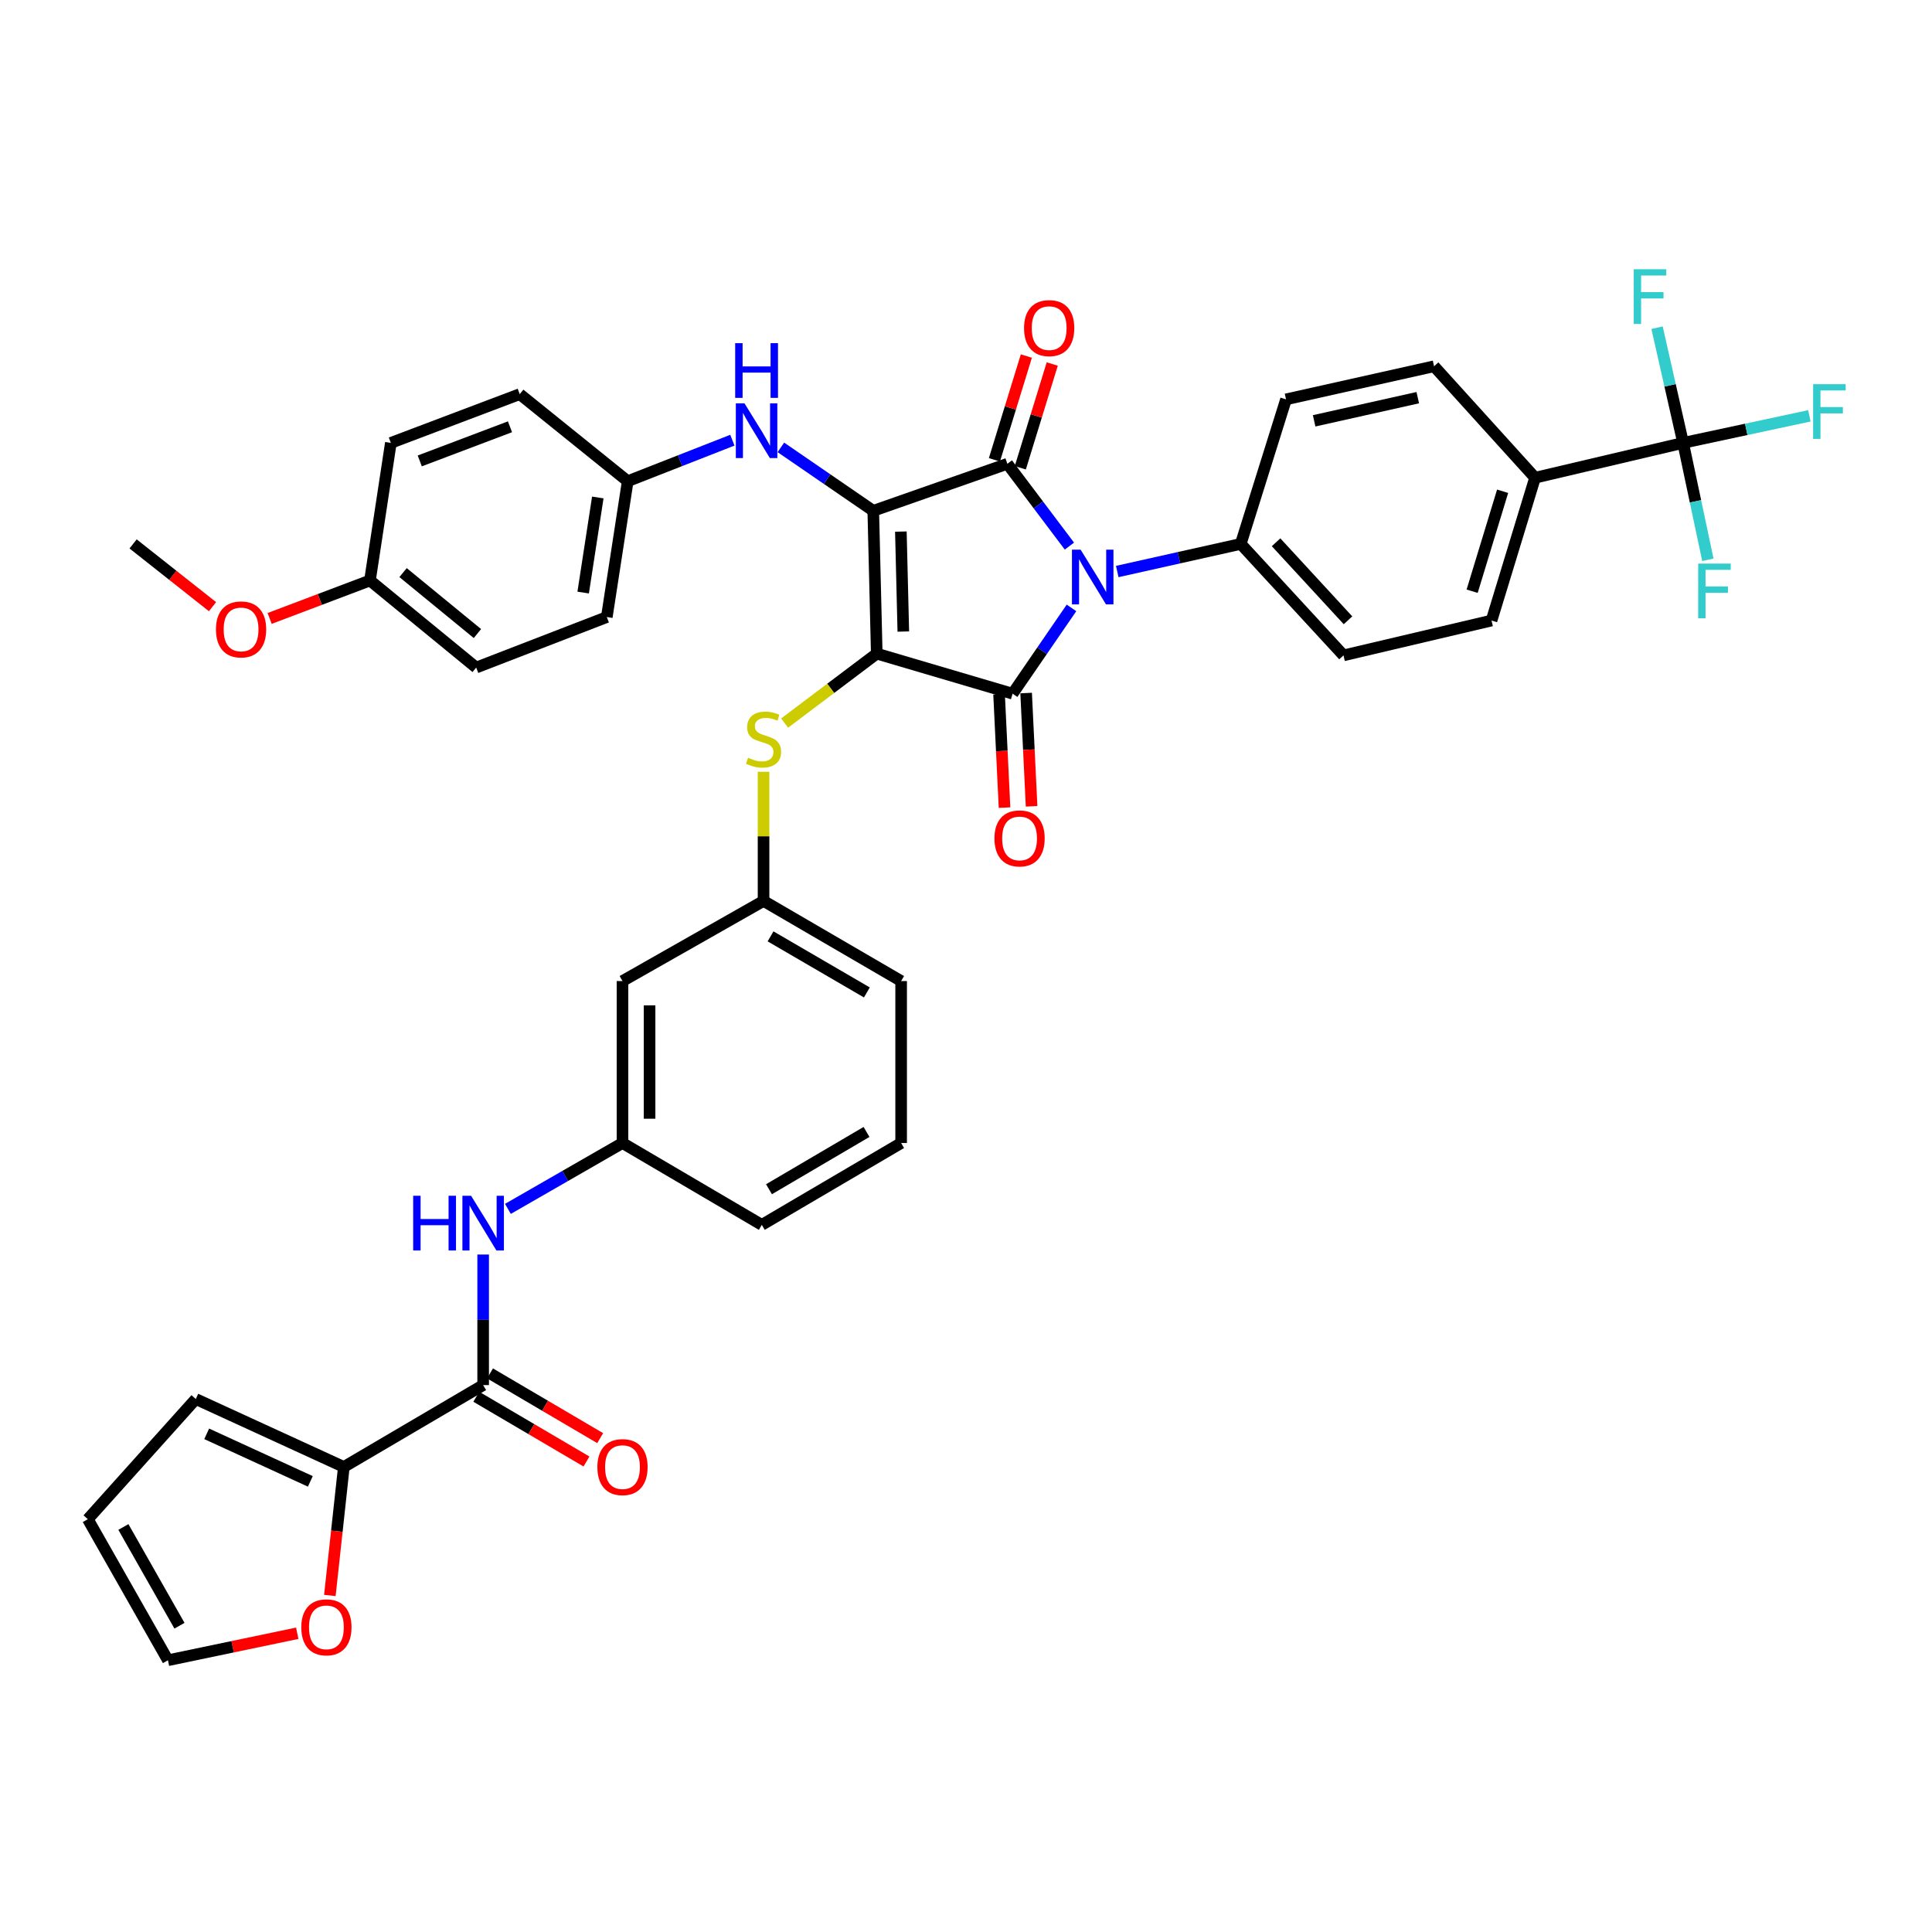 <?xml version='1.0' encoding='iso-8859-1'?>
<svg version='1.1' baseProfile='full'
              xmlns='http://www.w3.org/2000/svg'
                      xmlns:rdkit='http://www.rdkit.org/xml'
                      xmlns:xlink='http://www.w3.org/1999/xlink'
                  xml:space='preserve'
width='1000px' height='1000px' viewBox='0 0 1000 1000'>
<!-- END OF HEADER -->
<rect style='opacity:1.0;fill:#FFFFFF;stroke:none' width='1000' height='1000' x='0' y='0'> </rect>
<path class='bond-0' d='M 250.079,649.341 L 250.079,683.13' style='fill:none;fill-rule:evenodd;stroke:#0000FF;stroke-width:6px;stroke-linecap:butt;stroke-linejoin:miter;stroke-opacity:1' />
<path class='bond-0' d='M 250.079,683.13 L 250.079,716.918' style='fill:none;fill-rule:evenodd;stroke:#000000;stroke-width:6px;stroke-linecap:butt;stroke-linejoin:miter;stroke-opacity:1' />
<path class='bond-1' d='M 262.899,625.715 L 292.548,608.67' style='fill:none;fill-rule:evenodd;stroke:#0000FF;stroke-width:6px;stroke-linecap:butt;stroke-linejoin:miter;stroke-opacity:1' />
<path class='bond-1' d='M 292.548,608.67 L 322.198,591.624' style='fill:none;fill-rule:evenodd;stroke:#000000;stroke-width:6px;stroke-linecap:butt;stroke-linejoin:miter;stroke-opacity:1' />
<path class='bond-2' d='M 246.528,722.962 L 275.042,739.715' style='fill:none;fill-rule:evenodd;stroke:#000000;stroke-width:6px;stroke-linecap:butt;stroke-linejoin:miter;stroke-opacity:1' />
<path class='bond-2' d='M 275.042,739.715 L 303.556,756.468' style='fill:none;fill-rule:evenodd;stroke:#FF0000;stroke-width:6px;stroke-linecap:butt;stroke-linejoin:miter;stroke-opacity:1' />
<path class='bond-2' d='M 253.631,710.874 L 282.144,727.627' style='fill:none;fill-rule:evenodd;stroke:#000000;stroke-width:6px;stroke-linecap:butt;stroke-linejoin:miter;stroke-opacity:1' />
<path class='bond-2' d='M 282.144,727.627 L 310.658,744.38' style='fill:none;fill-rule:evenodd;stroke:#FF0000;stroke-width:6px;stroke-linecap:butt;stroke-linejoin:miter;stroke-opacity:1' />
<path class='bond-3' d='M 250.079,716.918 L 177.969,759.29' style='fill:none;fill-rule:evenodd;stroke:#000000;stroke-width:6px;stroke-linecap:butt;stroke-linejoin:miter;stroke-opacity:1' />
<path class='bond-4' d='M 453.809,338.318 L 452.002,264.4' style='fill:none;fill-rule:evenodd;stroke:#000000;stroke-width:6px;stroke-linecap:butt;stroke-linejoin:miter;stroke-opacity:1' />
<path class='bond-4' d='M 467.554,326.888 L 466.289,275.145' style='fill:none;fill-rule:evenodd;stroke:#000000;stroke-width:6px;stroke-linecap:butt;stroke-linejoin:miter;stroke-opacity:1' />
<path class='bond-5' d='M 453.809,338.318 L 524.12,359.052' style='fill:none;fill-rule:evenodd;stroke:#000000;stroke-width:6px;stroke-linecap:butt;stroke-linejoin:miter;stroke-opacity:1' />
<path class='bond-6' d='M 453.809,338.318 L 429.968,356.29' style='fill:none;fill-rule:evenodd;stroke:#000000;stroke-width:6px;stroke-linecap:butt;stroke-linejoin:miter;stroke-opacity:1' />
<path class='bond-6' d='M 429.968,356.29 L 406.126,374.262' style='fill:none;fill-rule:evenodd;stroke:#CCCC00;stroke-width:6px;stroke-linecap:butt;stroke-linejoin:miter;stroke-opacity:1' />
<path class='bond-7' d='M 452.002,264.4 L 521.409,240.06' style='fill:none;fill-rule:evenodd;stroke:#000000;stroke-width:6px;stroke-linecap:butt;stroke-linejoin:miter;stroke-opacity:1' />
<path class='bond-8' d='M 452.002,264.4 L 428.089,247.982' style='fill:none;fill-rule:evenodd;stroke:#000000;stroke-width:6px;stroke-linecap:butt;stroke-linejoin:miter;stroke-opacity:1' />
<path class='bond-8' d='M 428.089,247.982 L 404.177,231.564' style='fill:none;fill-rule:evenodd;stroke:#0000FF;stroke-width:6px;stroke-linecap:butt;stroke-linejoin:miter;stroke-opacity:1' />
<path class='bond-9' d='M 521.409,240.06 L 537.467,261.361' style='fill:none;fill-rule:evenodd;stroke:#000000;stroke-width:6px;stroke-linecap:butt;stroke-linejoin:miter;stroke-opacity:1' />
<path class='bond-9' d='M 537.467,261.361 L 553.524,282.662' style='fill:none;fill-rule:evenodd;stroke:#0000FF;stroke-width:6px;stroke-linecap:butt;stroke-linejoin:miter;stroke-opacity:1' />
<path class='bond-10' d='M 528.109,242.122 L 536.374,215.266' style='fill:none;fill-rule:evenodd;stroke:#000000;stroke-width:6px;stroke-linecap:butt;stroke-linejoin:miter;stroke-opacity:1' />
<path class='bond-10' d='M 536.374,215.266 L 544.639,188.409' style='fill:none;fill-rule:evenodd;stroke:#FF0000;stroke-width:6px;stroke-linecap:butt;stroke-linejoin:miter;stroke-opacity:1' />
<path class='bond-10' d='M 514.709,237.998 L 522.974,211.142' style='fill:none;fill-rule:evenodd;stroke:#000000;stroke-width:6px;stroke-linecap:butt;stroke-linejoin:miter;stroke-opacity:1' />
<path class='bond-10' d='M 522.974,211.142 L 531.239,184.286' style='fill:none;fill-rule:evenodd;stroke:#FF0000;stroke-width:6px;stroke-linecap:butt;stroke-linejoin:miter;stroke-opacity:1' />
<path class='bond-11' d='M 578.284,295.817 L 610.246,288.673' style='fill:none;fill-rule:evenodd;stroke:#0000FF;stroke-width:6px;stroke-linecap:butt;stroke-linejoin:miter;stroke-opacity:1' />
<path class='bond-11' d='M 610.246,288.673 L 642.209,281.528' style='fill:none;fill-rule:evenodd;stroke:#000000;stroke-width:6px;stroke-linecap:butt;stroke-linejoin:miter;stroke-opacity:1' />
<path class='bond-12' d='M 554.603,314.648 L 539.361,336.85' style='fill:none;fill-rule:evenodd;stroke:#0000FF;stroke-width:6px;stroke-linecap:butt;stroke-linejoin:miter;stroke-opacity:1' />
<path class='bond-12' d='M 539.361,336.85 L 524.12,359.052' style='fill:none;fill-rule:evenodd;stroke:#000000;stroke-width:6px;stroke-linecap:butt;stroke-linejoin:miter;stroke-opacity:1' />
<path class='bond-13' d='M 517.118,359.39 L 518.531,388.704' style='fill:none;fill-rule:evenodd;stroke:#000000;stroke-width:6px;stroke-linecap:butt;stroke-linejoin:miter;stroke-opacity:1' />
<path class='bond-13' d='M 518.531,388.704 L 519.944,418.018' style='fill:none;fill-rule:evenodd;stroke:#FF0000;stroke-width:6px;stroke-linecap:butt;stroke-linejoin:miter;stroke-opacity:1' />
<path class='bond-13' d='M 531.122,358.715 L 532.535,388.029' style='fill:none;fill-rule:evenodd;stroke:#000000;stroke-width:6px;stroke-linecap:butt;stroke-linejoin:miter;stroke-opacity:1' />
<path class='bond-13' d='M 532.535,388.029 L 533.948,417.343' style='fill:none;fill-rule:evenodd;stroke:#FF0000;stroke-width:6px;stroke-linecap:butt;stroke-linejoin:miter;stroke-opacity:1' />
<path class='bond-14' d='M 379.075,227.842 L 351.988,238.457' style='fill:none;fill-rule:evenodd;stroke:#0000FF;stroke-width:6px;stroke-linecap:butt;stroke-linejoin:miter;stroke-opacity:1' />
<path class='bond-14' d='M 351.988,238.457 L 324.901,249.072' style='fill:none;fill-rule:evenodd;stroke:#000000;stroke-width:6px;stroke-linecap:butt;stroke-linejoin:miter;stroke-opacity:1' />
<path class='bond-15' d='M 395.212,399.465 L 395.212,432.894' style='fill:none;fill-rule:evenodd;stroke:#CCCC00;stroke-width:6px;stroke-linecap:butt;stroke-linejoin:miter;stroke-opacity:1' />
<path class='bond-15' d='M 395.212,432.894 L 395.212,466.323' style='fill:none;fill-rule:evenodd;stroke:#000000;stroke-width:6px;stroke-linecap:butt;stroke-linejoin:miter;stroke-opacity:1' />
<path class='bond-16' d='M 466.427,507.791 L 395.212,466.323' style='fill:none;fill-rule:evenodd;stroke:#000000;stroke-width:6px;stroke-linecap:butt;stroke-linejoin:miter;stroke-opacity:1' />
<path class='bond-16' d='M 448.69,513.687 L 398.839,484.659' style='fill:none;fill-rule:evenodd;stroke:#000000;stroke-width:6px;stroke-linecap:butt;stroke-linejoin:miter;stroke-opacity:1' />
<path class='bond-17' d='M 466.427,507.791 L 466.427,591.624' style='fill:none;fill-rule:evenodd;stroke:#000000;stroke-width:6px;stroke-linecap:butt;stroke-linejoin:miter;stroke-opacity:1' />
<path class='bond-18' d='M 322.198,591.624 L 394.308,633.989' style='fill:none;fill-rule:evenodd;stroke:#000000;stroke-width:6px;stroke-linecap:butt;stroke-linejoin:miter;stroke-opacity:1' />
<path class='bond-19' d='M 322.198,591.624 L 322.198,507.791' style='fill:none;fill-rule:evenodd;stroke:#000000;stroke-width:6px;stroke-linecap:butt;stroke-linejoin:miter;stroke-opacity:1' />
<path class='bond-19' d='M 336.218,579.049 L 336.218,520.366' style='fill:none;fill-rule:evenodd;stroke:#000000;stroke-width:6px;stroke-linecap:butt;stroke-linejoin:miter;stroke-opacity:1' />
<path class='bond-20' d='M 395.212,466.323 L 322.198,507.791' style='fill:none;fill-rule:evenodd;stroke:#000000;stroke-width:6px;stroke-linecap:butt;stroke-linejoin:miter;stroke-opacity:1' />
<path class='bond-21' d='M 324.901,249.072 L 269.015,204.005' style='fill:none;fill-rule:evenodd;stroke:#000000;stroke-width:6px;stroke-linecap:butt;stroke-linejoin:miter;stroke-opacity:1' />
<path class='bond-22' d='M 324.901,249.072 L 314.082,319.391' style='fill:none;fill-rule:evenodd;stroke:#000000;stroke-width:6px;stroke-linecap:butt;stroke-linejoin:miter;stroke-opacity:1' />
<path class='bond-22' d='M 309.421,257.488 L 301.847,306.711' style='fill:none;fill-rule:evenodd;stroke:#000000;stroke-width:6px;stroke-linecap:butt;stroke-linejoin:miter;stroke-opacity:1' />
<path class='bond-23' d='M 191.491,300.456 L 246.473,345.531' style='fill:none;fill-rule:evenodd;stroke:#000000;stroke-width:6px;stroke-linecap:butt;stroke-linejoin:miter;stroke-opacity:1' />
<path class='bond-23' d='M 208.627,296.375 L 247.114,327.927' style='fill:none;fill-rule:evenodd;stroke:#000000;stroke-width:6px;stroke-linecap:butt;stroke-linejoin:miter;stroke-opacity:1' />
<path class='bond-24' d='M 191.491,300.456 L 165.526,310.281' style='fill:none;fill-rule:evenodd;stroke:#000000;stroke-width:6px;stroke-linecap:butt;stroke-linejoin:miter;stroke-opacity:1' />
<path class='bond-24' d='M 165.526,310.281 L 139.561,320.106' style='fill:none;fill-rule:evenodd;stroke:#FF0000;stroke-width:6px;stroke-linecap:butt;stroke-linejoin:miter;stroke-opacity:1' />
<path class='bond-25' d='M 191.491,300.456 L 202.302,229.241' style='fill:none;fill-rule:evenodd;stroke:#000000;stroke-width:6px;stroke-linecap:butt;stroke-linejoin:miter;stroke-opacity:1' />
<path class='bond-26' d='M 269.015,204.005 L 202.302,229.241' style='fill:none;fill-rule:evenodd;stroke:#000000;stroke-width:6px;stroke-linecap:butt;stroke-linejoin:miter;stroke-opacity:1' />
<path class='bond-26' d='M 263.968,220.903 L 217.269,238.569' style='fill:none;fill-rule:evenodd;stroke:#000000;stroke-width:6px;stroke-linecap:butt;stroke-linejoin:miter;stroke-opacity:1' />
<path class='bond-27' d='M 871.175,229.241 L 794.546,247.272' style='fill:none;fill-rule:evenodd;stroke:#000000;stroke-width:6px;stroke-linecap:butt;stroke-linejoin:miter;stroke-opacity:1' />
<path class='bond-28' d='M 871.175,229.241 L 903.855,222.238' style='fill:none;fill-rule:evenodd;stroke:#000000;stroke-width:6px;stroke-linecap:butt;stroke-linejoin:miter;stroke-opacity:1' />
<path class='bond-28' d='M 903.855,222.238 L 936.536,215.235' style='fill:none;fill-rule:evenodd;stroke:#33CCCC;stroke-width:6px;stroke-linecap:butt;stroke-linejoin:miter;stroke-opacity:1' />
<path class='bond-29' d='M 871.175,229.241 L 864.432,199.433' style='fill:none;fill-rule:evenodd;stroke:#000000;stroke-width:6px;stroke-linecap:butt;stroke-linejoin:miter;stroke-opacity:1' />
<path class='bond-29' d='M 864.432,199.433 L 857.689,169.625' style='fill:none;fill-rule:evenodd;stroke:#33CCCC;stroke-width:6px;stroke-linecap:butt;stroke-linejoin:miter;stroke-opacity:1' />
<path class='bond-30' d='M 871.175,229.241 L 877.58,259.496' style='fill:none;fill-rule:evenodd;stroke:#000000;stroke-width:6px;stroke-linecap:butt;stroke-linejoin:miter;stroke-opacity:1' />
<path class='bond-30' d='M 877.58,259.496 L 883.986,289.751' style='fill:none;fill-rule:evenodd;stroke:#33CCCC;stroke-width:6px;stroke-linecap:butt;stroke-linejoin:miter;stroke-opacity:1' />
<path class='bond-31' d='M 794.546,247.272 L 772.013,321.19' style='fill:none;fill-rule:evenodd;stroke:#000000;stroke-width:6px;stroke-linecap:butt;stroke-linejoin:miter;stroke-opacity:1' />
<path class='bond-31' d='M 777.755,254.272 L 761.982,306.014' style='fill:none;fill-rule:evenodd;stroke:#000000;stroke-width:6px;stroke-linecap:butt;stroke-linejoin:miter;stroke-opacity:1' />
<path class='bond-32' d='M 794.546,247.272 L 742.267,189.579' style='fill:none;fill-rule:evenodd;stroke:#000000;stroke-width:6px;stroke-linecap:butt;stroke-linejoin:miter;stroke-opacity:1' />
<path class='bond-33' d='M 772.013,321.19 L 695.392,339.222' style='fill:none;fill-rule:evenodd;stroke:#000000;stroke-width:6px;stroke-linecap:butt;stroke-linejoin:miter;stroke-opacity:1' />
<path class='bond-34' d='M 742.267,189.579 L 665.646,206.707' style='fill:none;fill-rule:evenodd;stroke:#000000;stroke-width:6px;stroke-linecap:butt;stroke-linejoin:miter;stroke-opacity:1' />
<path class='bond-34' d='M 733.832,205.831 L 680.198,217.821' style='fill:none;fill-rule:evenodd;stroke:#000000;stroke-width:6px;stroke-linecap:butt;stroke-linejoin:miter;stroke-opacity:1' />
<path class='bond-35' d='M 642.209,281.528 L 665.646,206.707' style='fill:none;fill-rule:evenodd;stroke:#000000;stroke-width:6px;stroke-linecap:butt;stroke-linejoin:miter;stroke-opacity:1' />
<path class='bond-36' d='M 642.209,281.528 L 695.392,339.222' style='fill:none;fill-rule:evenodd;stroke:#000000;stroke-width:6px;stroke-linecap:butt;stroke-linejoin:miter;stroke-opacity:1' />
<path class='bond-36' d='M 660.495,280.68 L 697.723,321.065' style='fill:none;fill-rule:evenodd;stroke:#000000;stroke-width:6px;stroke-linecap:butt;stroke-linejoin:miter;stroke-opacity:1' />
<path class='bond-37' d='M 314.082,319.391 L 246.473,345.531' style='fill:none;fill-rule:evenodd;stroke:#000000;stroke-width:6px;stroke-linecap:butt;stroke-linejoin:miter;stroke-opacity:1' />
<path class='bond-38' d='M 109.997,314.017 L 89.444,297.773' style='fill:none;fill-rule:evenodd;stroke:#FF0000;stroke-width:6px;stroke-linecap:butt;stroke-linejoin:miter;stroke-opacity:1' />
<path class='bond-38' d='M 89.444,297.773 L 68.892,281.528' style='fill:none;fill-rule:evenodd;stroke:#000000;stroke-width:6px;stroke-linecap:butt;stroke-linejoin:miter;stroke-opacity:1' />
<path class='bond-39' d='M 466.427,591.624 L 394.308,633.989' style='fill:none;fill-rule:evenodd;stroke:#000000;stroke-width:6px;stroke-linecap:butt;stroke-linejoin:miter;stroke-opacity:1' />
<path class='bond-39' d='M 448.508,585.89 L 398.025,615.545' style='fill:none;fill-rule:evenodd;stroke:#000000;stroke-width:6px;stroke-linecap:butt;stroke-linejoin:miter;stroke-opacity:1' />
<path class='bond-40' d='M 177.969,759.29 L 174.351,792.552' style='fill:none;fill-rule:evenodd;stroke:#000000;stroke-width:6px;stroke-linecap:butt;stroke-linejoin:miter;stroke-opacity:1' />
<path class='bond-40' d='M 174.351,792.552 L 170.733,825.814' style='fill:none;fill-rule:evenodd;stroke:#FF0000;stroke-width:6px;stroke-linecap:butt;stroke-linejoin:miter;stroke-opacity:1' />
<path class='bond-41' d='M 177.969,759.29 L 101.341,724.131' style='fill:none;fill-rule:evenodd;stroke:#000000;stroke-width:6px;stroke-linecap:butt;stroke-linejoin:miter;stroke-opacity:1' />
<path class='bond-41' d='M 160.628,766.759 L 106.988,742.148' style='fill:none;fill-rule:evenodd;stroke:#000000;stroke-width:6px;stroke-linecap:butt;stroke-linejoin:miter;stroke-opacity:1' />
<path class='bond-42' d='M 153.854,845.372 L 120.389,852.36' style='fill:none;fill-rule:evenodd;stroke:#FF0000;stroke-width:6px;stroke-linecap:butt;stroke-linejoin:miter;stroke-opacity:1' />
<path class='bond-42' d='M 120.389,852.36 L 86.923,859.348' style='fill:none;fill-rule:evenodd;stroke:#000000;stroke-width:6px;stroke-linecap:butt;stroke-linejoin:miter;stroke-opacity:1' />
<path class='bond-43' d='M 101.341,724.131 L 45.455,786.334' style='fill:none;fill-rule:evenodd;stroke:#000000;stroke-width:6px;stroke-linecap:butt;stroke-linejoin:miter;stroke-opacity:1' />
<path class='bond-44' d='M 86.923,859.348 L 45.455,786.334' style='fill:none;fill-rule:evenodd;stroke:#000000;stroke-width:6px;stroke-linecap:butt;stroke-linejoin:miter;stroke-opacity:1' />
<path class='bond-44' d='M 92.894,841.472 L 63.866,790.362' style='fill:none;fill-rule:evenodd;stroke:#000000;stroke-width:6px;stroke-linecap:butt;stroke-linejoin:miter;stroke-opacity:1' />
<path  class='atom-0' d='M 213.859 618.925
L 217.699 618.925
L 217.699 630.965
L 232.179 630.965
L 232.179 618.925
L 236.019 618.925
L 236.019 647.245
L 232.179 647.245
L 232.179 634.165
L 217.699 634.165
L 217.699 647.245
L 213.859 647.245
L 213.859 618.925
' fill='#0000FF'/>
<path  class='atom-0' d='M 243.819 618.925
L 253.099 633.925
Q 254.019 635.405, 255.499 638.085
Q 256.979 640.765, 257.059 640.925
L 257.059 618.925
L 260.819 618.925
L 260.819 647.245
L 256.939 647.245
L 246.979 630.845
Q 245.819 628.925, 244.579 626.725
Q 243.379 624.525, 243.019 623.845
L 243.019 647.245
L 239.339 647.245
L 239.339 618.925
L 243.819 618.925
' fill='#0000FF'/>
<path  class='atom-2' d='M 309.198 759.37
Q 309.198 752.57, 312.558 748.77
Q 315.918 744.97, 322.198 744.97
Q 328.478 744.97, 331.838 748.77
Q 335.198 752.57, 335.198 759.37
Q 335.198 766.25, 331.798 770.17
Q 328.398 774.05, 322.198 774.05
Q 315.958 774.05, 312.558 770.17
Q 309.198 766.29, 309.198 759.37
M 322.198 770.85
Q 326.518 770.85, 328.838 767.97
Q 331.198 765.05, 331.198 759.37
Q 331.198 753.81, 328.838 751.01
Q 326.518 748.17, 322.198 748.17
Q 317.878 748.17, 315.518 750.97
Q 313.198 753.77, 313.198 759.37
Q 313.198 765.09, 315.518 767.97
Q 317.878 770.85, 322.198 770.85
' fill='#FF0000'/>
<path  class='atom-6' d='M 559.321 284.496
L 568.601 299.496
Q 569.521 300.976, 571.001 303.656
Q 572.481 306.336, 572.561 306.496
L 572.561 284.496
L 576.321 284.496
L 576.321 312.816
L 572.441 312.816
L 562.481 296.416
Q 561.321 294.496, 560.081 292.296
Q 558.881 290.096, 558.521 289.416
L 558.521 312.816
L 554.841 312.816
L 554.841 284.496
L 559.321 284.496
' fill='#0000FF'/>
<path  class='atom-8' d='M 385.346 208.772
L 394.626 223.772
Q 395.546 225.252, 397.026 227.932
Q 398.506 230.612, 398.586 230.772
L 398.586 208.772
L 402.346 208.772
L 402.346 237.092
L 398.466 237.092
L 388.506 220.692
Q 387.346 218.772, 386.106 216.572
Q 384.906 214.372, 384.546 213.692
L 384.546 237.092
L 380.866 237.092
L 380.866 208.772
L 385.346 208.772
' fill='#0000FF'/>
<path  class='atom-8' d='M 380.526 177.62
L 384.366 177.62
L 384.366 189.66
L 398.846 189.66
L 398.846 177.62
L 402.686 177.62
L 402.686 205.94
L 398.846 205.94
L 398.846 192.86
L 384.366 192.86
L 384.366 205.94
L 380.526 205.94
L 380.526 177.62
' fill='#0000FF'/>
<path  class='atom-9' d='M 387.212 392.21
Q 387.532 392.33, 388.852 392.89
Q 390.172 393.45, 391.612 393.81
Q 393.092 394.13, 394.532 394.13
Q 397.212 394.13, 398.772 392.85
Q 400.332 391.53, 400.332 389.25
Q 400.332 387.69, 399.532 386.73
Q 398.772 385.77, 397.572 385.25
Q 396.372 384.73, 394.372 384.13
Q 391.852 383.37, 390.332 382.65
Q 388.852 381.93, 387.772 380.41
Q 386.732 378.89, 386.732 376.33
Q 386.732 372.77, 389.132 370.57
Q 391.572 368.37, 396.372 368.37
Q 399.652 368.37, 403.372 369.93
L 402.452 373.01
Q 399.052 371.61, 396.492 371.61
Q 393.732 371.61, 392.212 372.77
Q 390.692 373.89, 390.732 375.85
Q 390.732 377.37, 391.492 378.29
Q 392.292 379.21, 393.412 379.73
Q 394.572 380.25, 396.492 380.85
Q 399.052 381.65, 400.572 382.45
Q 402.092 383.25, 403.172 384.89
Q 404.292 386.49, 404.292 389.25
Q 404.292 393.17, 401.652 395.29
Q 399.052 397.37, 394.692 397.37
Q 392.172 397.37, 390.252 396.81
Q 388.372 396.29, 386.132 395.37
L 387.212 392.21
' fill='#CCCC00'/>
<path  class='atom-10' d='M 514.726 433.954
Q 514.726 427.154, 518.086 423.354
Q 521.446 419.554, 527.726 419.554
Q 534.006 419.554, 537.366 423.354
Q 540.726 427.154, 540.726 433.954
Q 540.726 440.834, 537.326 444.754
Q 533.926 448.634, 527.726 448.634
Q 521.486 448.634, 518.086 444.754
Q 514.726 440.874, 514.726 433.954
M 527.726 445.434
Q 532.046 445.434, 534.366 442.554
Q 536.726 439.634, 536.726 433.954
Q 536.726 428.394, 534.366 425.594
Q 532.046 422.754, 527.726 422.754
Q 523.406 422.754, 521.046 425.554
Q 518.726 428.354, 518.726 433.954
Q 518.726 439.674, 521.046 442.554
Q 523.406 445.434, 527.726 445.434
' fill='#FF0000'/>
<path  class='atom-11' d='M 530.047 169.828
Q 530.047 163.028, 533.407 159.228
Q 536.767 155.428, 543.047 155.428
Q 549.327 155.428, 552.687 159.228
Q 556.047 163.028, 556.047 169.828
Q 556.047 176.708, 552.647 180.628
Q 549.247 184.508, 543.047 184.508
Q 536.807 184.508, 533.407 180.628
Q 530.047 176.748, 530.047 169.828
M 543.047 181.308
Q 547.367 181.308, 549.687 178.428
Q 552.047 175.508, 552.047 169.828
Q 552.047 164.268, 549.687 161.468
Q 547.367 158.628, 543.047 158.628
Q 538.727 158.628, 536.367 161.428
Q 534.047 164.228, 534.047 169.828
Q 534.047 175.548, 536.367 178.428
Q 538.727 181.308, 543.047 181.308
' fill='#FF0000'/>
<path  class='atom-20' d='M 938.471 198.856
L 955.311 198.856
L 955.311 202.096
L 942.271 202.096
L 942.271 210.696
L 953.871 210.696
L 953.871 213.976
L 942.271 213.976
L 942.271 227.176
L 938.471 227.176
L 938.471 198.856
' fill='#33CCCC'/>
<path  class='atom-21' d='M 845.627 139.364
L 862.467 139.364
L 862.467 142.604
L 849.427 142.604
L 849.427 151.204
L 861.027 151.204
L 861.027 154.484
L 849.427 154.484
L 849.427 167.684
L 845.627 167.684
L 845.627 139.364
' fill='#33CCCC'/>
<path  class='atom-22' d='M 878.979 291.709
L 895.819 291.709
L 895.819 294.949
L 882.779 294.949
L 882.779 303.549
L 894.379 303.549
L 894.379 306.829
L 882.779 306.829
L 882.779 320.029
L 878.979 320.029
L 878.979 291.709
' fill='#33CCCC'/>
<path  class='atom-31' d='M 111.778 325.78
Q 111.778 318.98, 115.138 315.18
Q 118.498 311.38, 124.778 311.38
Q 131.058 311.38, 134.418 315.18
Q 137.778 318.98, 137.778 325.78
Q 137.778 332.66, 134.378 336.58
Q 130.978 340.46, 124.778 340.46
Q 118.538 340.46, 115.138 336.58
Q 111.778 332.7, 111.778 325.78
M 124.778 337.26
Q 129.098 337.26, 131.418 334.38
Q 133.778 331.46, 133.778 325.78
Q 133.778 320.22, 131.418 317.42
Q 129.098 314.58, 124.778 314.58
Q 120.458 314.58, 118.098 317.38
Q 115.778 320.18, 115.778 325.78
Q 115.778 331.5, 118.098 334.38
Q 120.458 337.26, 124.778 337.26
' fill='#FF0000'/>
<path  class='atom-37' d='M 155.949 842.3
Q 155.949 835.5, 159.309 831.7
Q 162.669 827.9, 168.949 827.9
Q 175.229 827.9, 178.589 831.7
Q 181.949 835.5, 181.949 842.3
Q 181.949 849.18, 178.549 853.1
Q 175.149 856.98, 168.949 856.98
Q 162.709 856.98, 159.309 853.1
Q 155.949 849.22, 155.949 842.3
M 168.949 853.78
Q 173.269 853.78, 175.589 850.9
Q 177.949 847.98, 177.949 842.3
Q 177.949 836.74, 175.589 833.94
Q 173.269 831.1, 168.949 831.1
Q 164.629 831.1, 162.269 833.9
Q 159.949 836.7, 159.949 842.3
Q 159.949 848.02, 162.269 850.9
Q 164.629 853.78, 168.949 853.78
' fill='#FF0000'/>
</svg>
